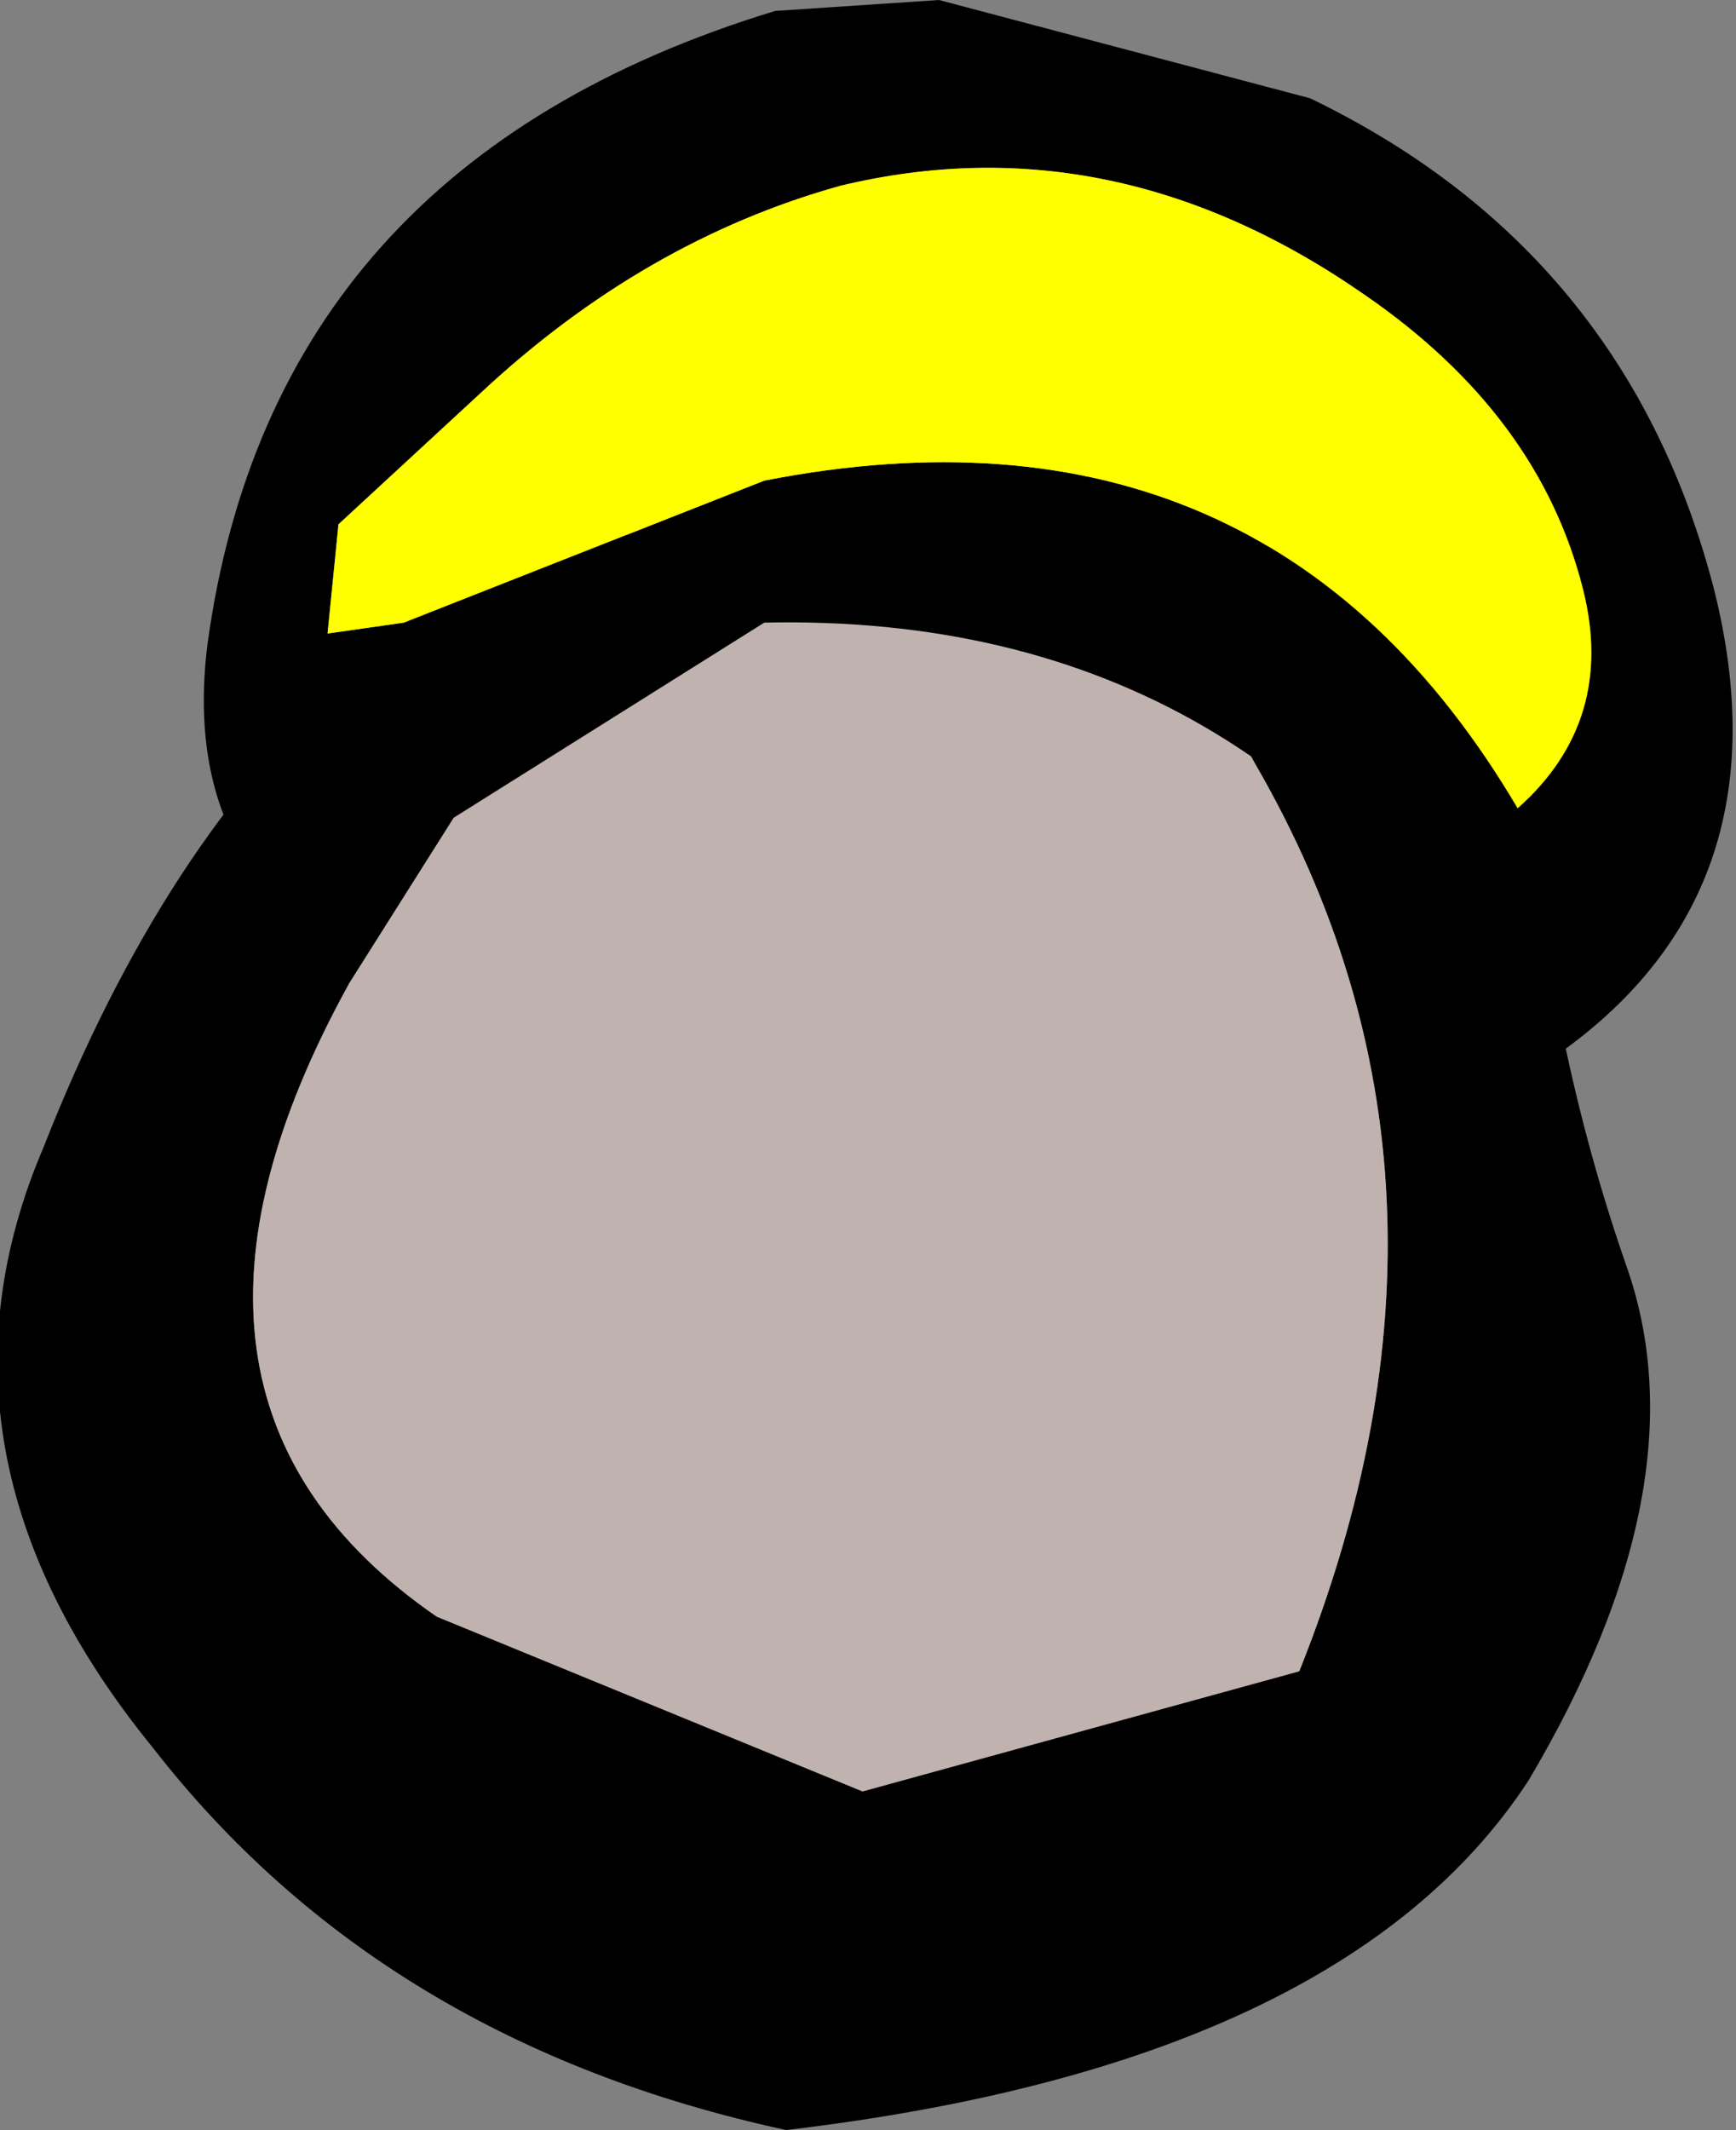 <?xml version="1.0" encoding="UTF-8" standalone="no"?>
<svg xmlns:xlink="http://www.w3.org/1999/xlink" height="9.75px" width="7.95px" xmlns="http://www.w3.org/2000/svg">
  <rect width="100%" height="100%" fill="#808080" stroke="none"/>
  <g transform="matrix(1.0, 0.0, 0.0, 1.0, 2.95, 9.25)">
    <path d="M0.0 -7.25 Q0.0 -6.9 -0.15 -6.65 L-1.35 -4.75 Q-2.4 -2.85 -0.95 -1.85 L1.0 -1.05 3.0 -1.6 Q3.9 -3.85 2.8 -5.75 L2.55 -6.2 2.9 -6.25 2.95 -6.2 2.9 -6.3 2.85 -6.8 3.0 -7.65 Q3.95 -6.65 4.05 -5.6 4.15 -4.45 4.5 -3.45 4.85 -2.45 4.05 -1.1 3.2 0.2 0.65 0.5 -1.2 0.1 -2.25 -1.25 -3.35 -2.6 -2.75 -4.0 -2.2 -5.4 -1.35 -6.15 L-0.2 -7.25 0.0 -7.25" fill="#000000" fill-rule="evenodd" stroke="none"/>
    <path d="M2.9 -6.25 L2.55 -6.2 2.8 -5.75 Q3.9 -3.85 3.0 -1.6 L1.0 -1.05 -0.95 -1.85 Q-2.4 -2.85 -1.35 -4.75 L-0.15 -6.65 Q0.0 -6.9 0.0 -7.25 L1.15 -8.2 3.0 -7.65 2.85 -6.8 2.9 -6.3 2.9 -6.25" fill="#c0b3af" fill-rule="evenodd" stroke="none"/>
    <path d="M4.9 -6.55 Q5.25 -5.15 4.15 -4.4 L4.0 -4.4 Q2.85 -6.45 0.55 -6.4 L-1.6 -5.05 Q-2.1 -5.5 -2.0 -6.3 -1.7 -8.5 0.6 -9.2 L1.35 -9.25 3.05 -8.8 Q4.5 -8.1 4.9 -6.55 M0.9 -8.4 Q0.0 -8.15 -0.75 -7.45 L-1.4 -6.85 -1.45 -6.35 -1.1 -6.4 0.55 -7.05 Q2.85 -7.5 4.0 -5.55 4.45 -5.95 4.3 -6.55 4.1 -7.35 3.3 -7.9 2.15 -8.7 0.9 -8.4" fill="#000000" fill-rule="evenodd" stroke="none"/>
    <path d="M0.9 -8.4 Q2.15 -8.7 3.3 -7.9 4.1 -7.35 4.3 -6.55 4.45 -5.95 4.0 -5.55 2.85 -7.5 0.55 -7.05 L-1.1 -6.4 -1.45 -6.35 -1.4 -6.85 -0.75 -7.45 Q0.0 -8.15 0.9 -8.4" fill="#ffff00" fill-rule="evenodd" stroke="none"/>
  </g>
</svg>
